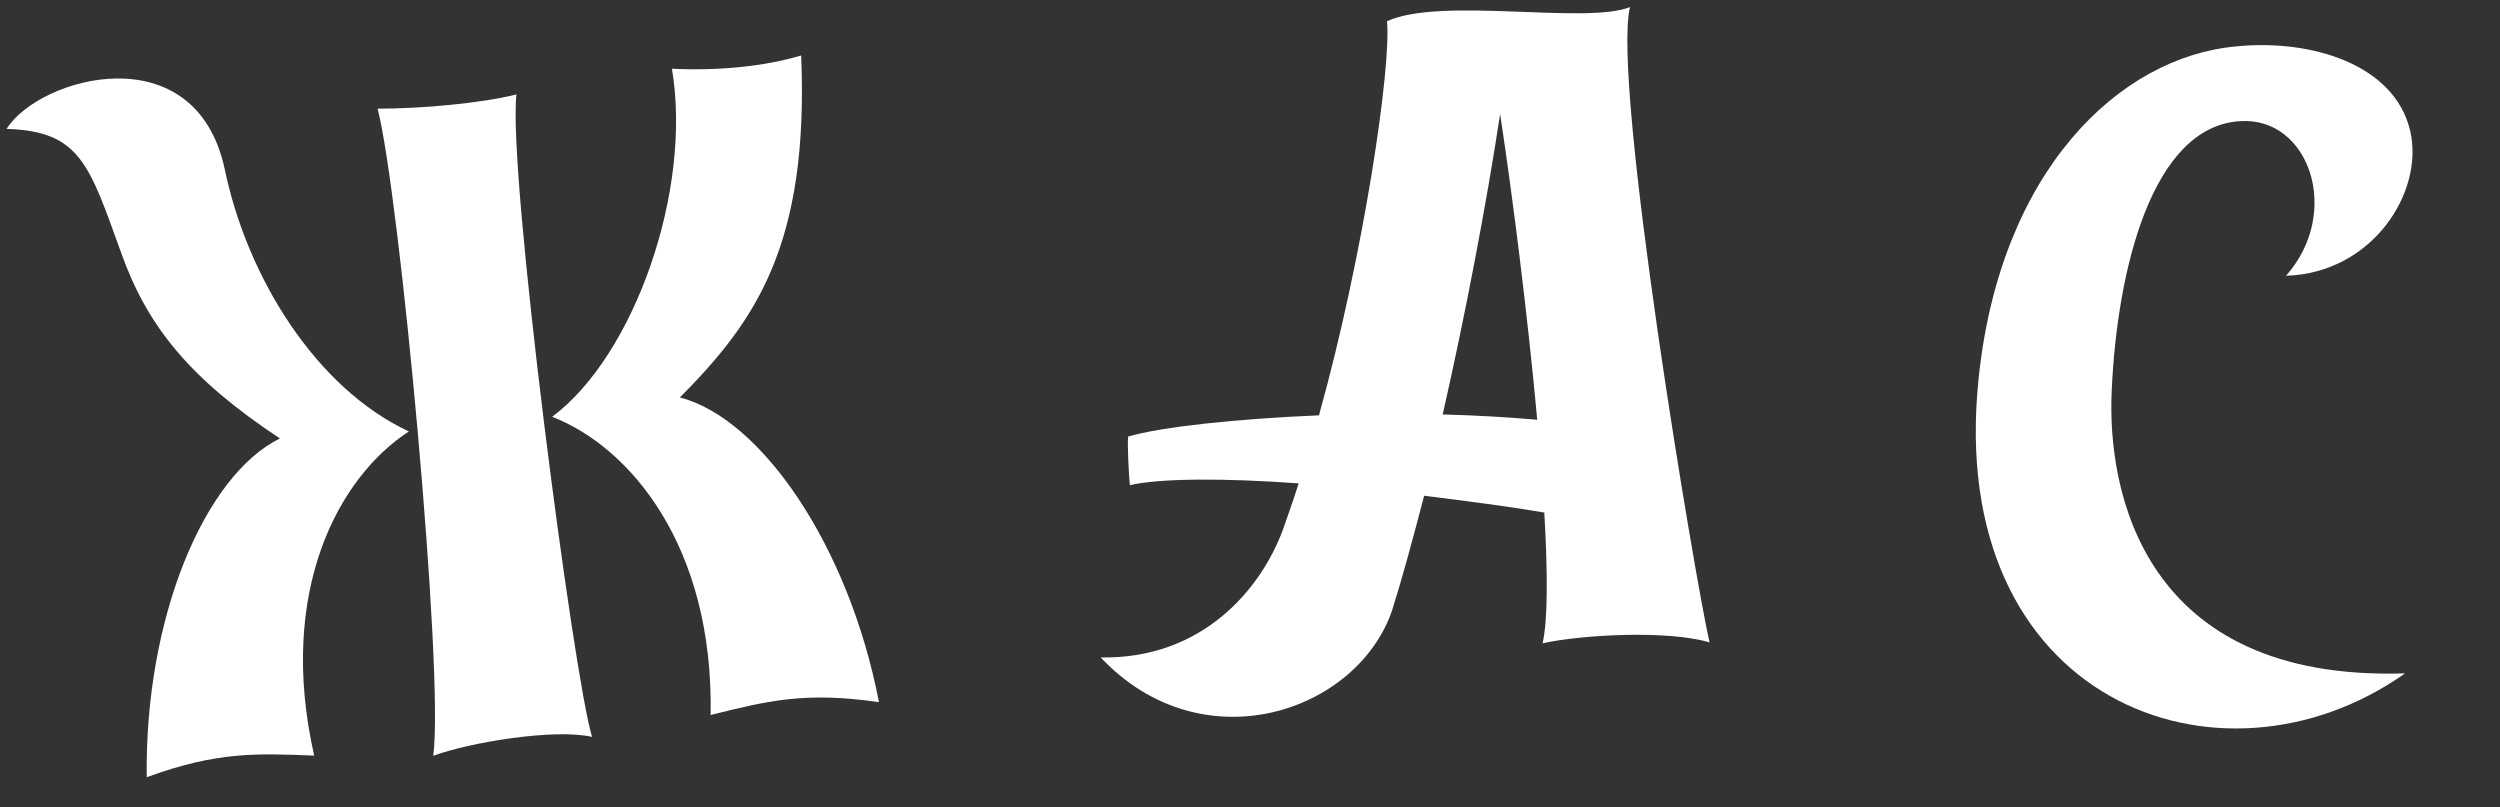 <?xml version="1.0" encoding="UTF-8"?> <svg xmlns="http://www.w3.org/2000/svg" width="161" height="52" viewBox="0 0 161 52" fill="none"><rect x="0" y="0" width="161" height="52" fill="#333333" stroke="none"/> <path d="M24.317 6.997C27.007 7.008 30.975 6.658 33.261 6.081C32.673 10.946 36.937 43.631 38.13 47.456C35.727 46.901 30.214 47.809 27.9 48.676C28.624 43.453 25.735 12.458 24.317 6.997ZM51.596 3.573C52.101 15.763 48.659 20.692 43.784 25.596C49.014 26.948 54.657 35.123 56.606 45.22C51.786 44.513 49.336 45.164 45.765 46.045C45.965 35.155 40.565 28.787 35.56 26.84C40.822 22.925 44.596 12.299 43.274 4.426C46.321 4.571 49.265 4.27 51.596 3.573ZM7.828 16.352C9.51 21.042 12.258 24.422 18.026 28.235C13.179 30.62 9.311 39.768 9.45 50.051C14.027 48.381 16.558 48.522 20.233 48.66C17.829 38.038 21.826 30.706 26.332 27.785C20.386 25.019 15.94 17.923 14.479 10.922C12.607 2.133 2.54 4.938 0.424 8.301C5.187 8.442 5.753 10.615 7.828 16.352Z" fill="white"></path> <path d="M104.973 0.456C102.128 1.594 92.795 -0.227 89.323 1.367C89.608 4.269 87.844 16.333 84.942 26.747C79.592 26.975 74.812 27.487 72.65 28.113C72.593 28.625 72.707 30.788 72.763 31.243C74.755 30.788 78.909 30.788 83.633 31.129C83.291 32.211 82.95 33.178 82.608 34.145C81.186 37.958 77.43 42.454 70.885 42.34C77.43 49.283 87.445 45.868 89.665 39.267C90.291 37.275 90.974 34.771 91.714 31.926C94.445 32.267 97.12 32.609 99.453 33.007C99.681 36.934 99.681 40.007 99.339 41.429C101.9 40.86 107.477 40.576 110.095 41.373C109.184 37.446 103.778 5.293 104.973 0.456ZM92.909 26.691C94.388 20.203 95.754 12.976 96.608 7.342C97.404 12.578 98.372 20.203 98.998 27.032C97.063 26.861 95.014 26.747 92.909 26.691Z" fill="white"></path> <path d="M147.22 17.76C152.776 17.584 156.112 12.4 155.225 8.462C154.23 4.104 148.776 2.511 144.038 2.986C136.448 3.653 128.796 11.048 127.424 24.369C125.239 45.164 142.989 51.772 154.887 43.364C137.987 43.914 135.693 31.581 135.994 25.178C136.335 17.399 138.577 8.129 144.271 7.802C148.693 7.508 150.85 13.658 147.22 17.76Z" fill="white"></path> </svg> 